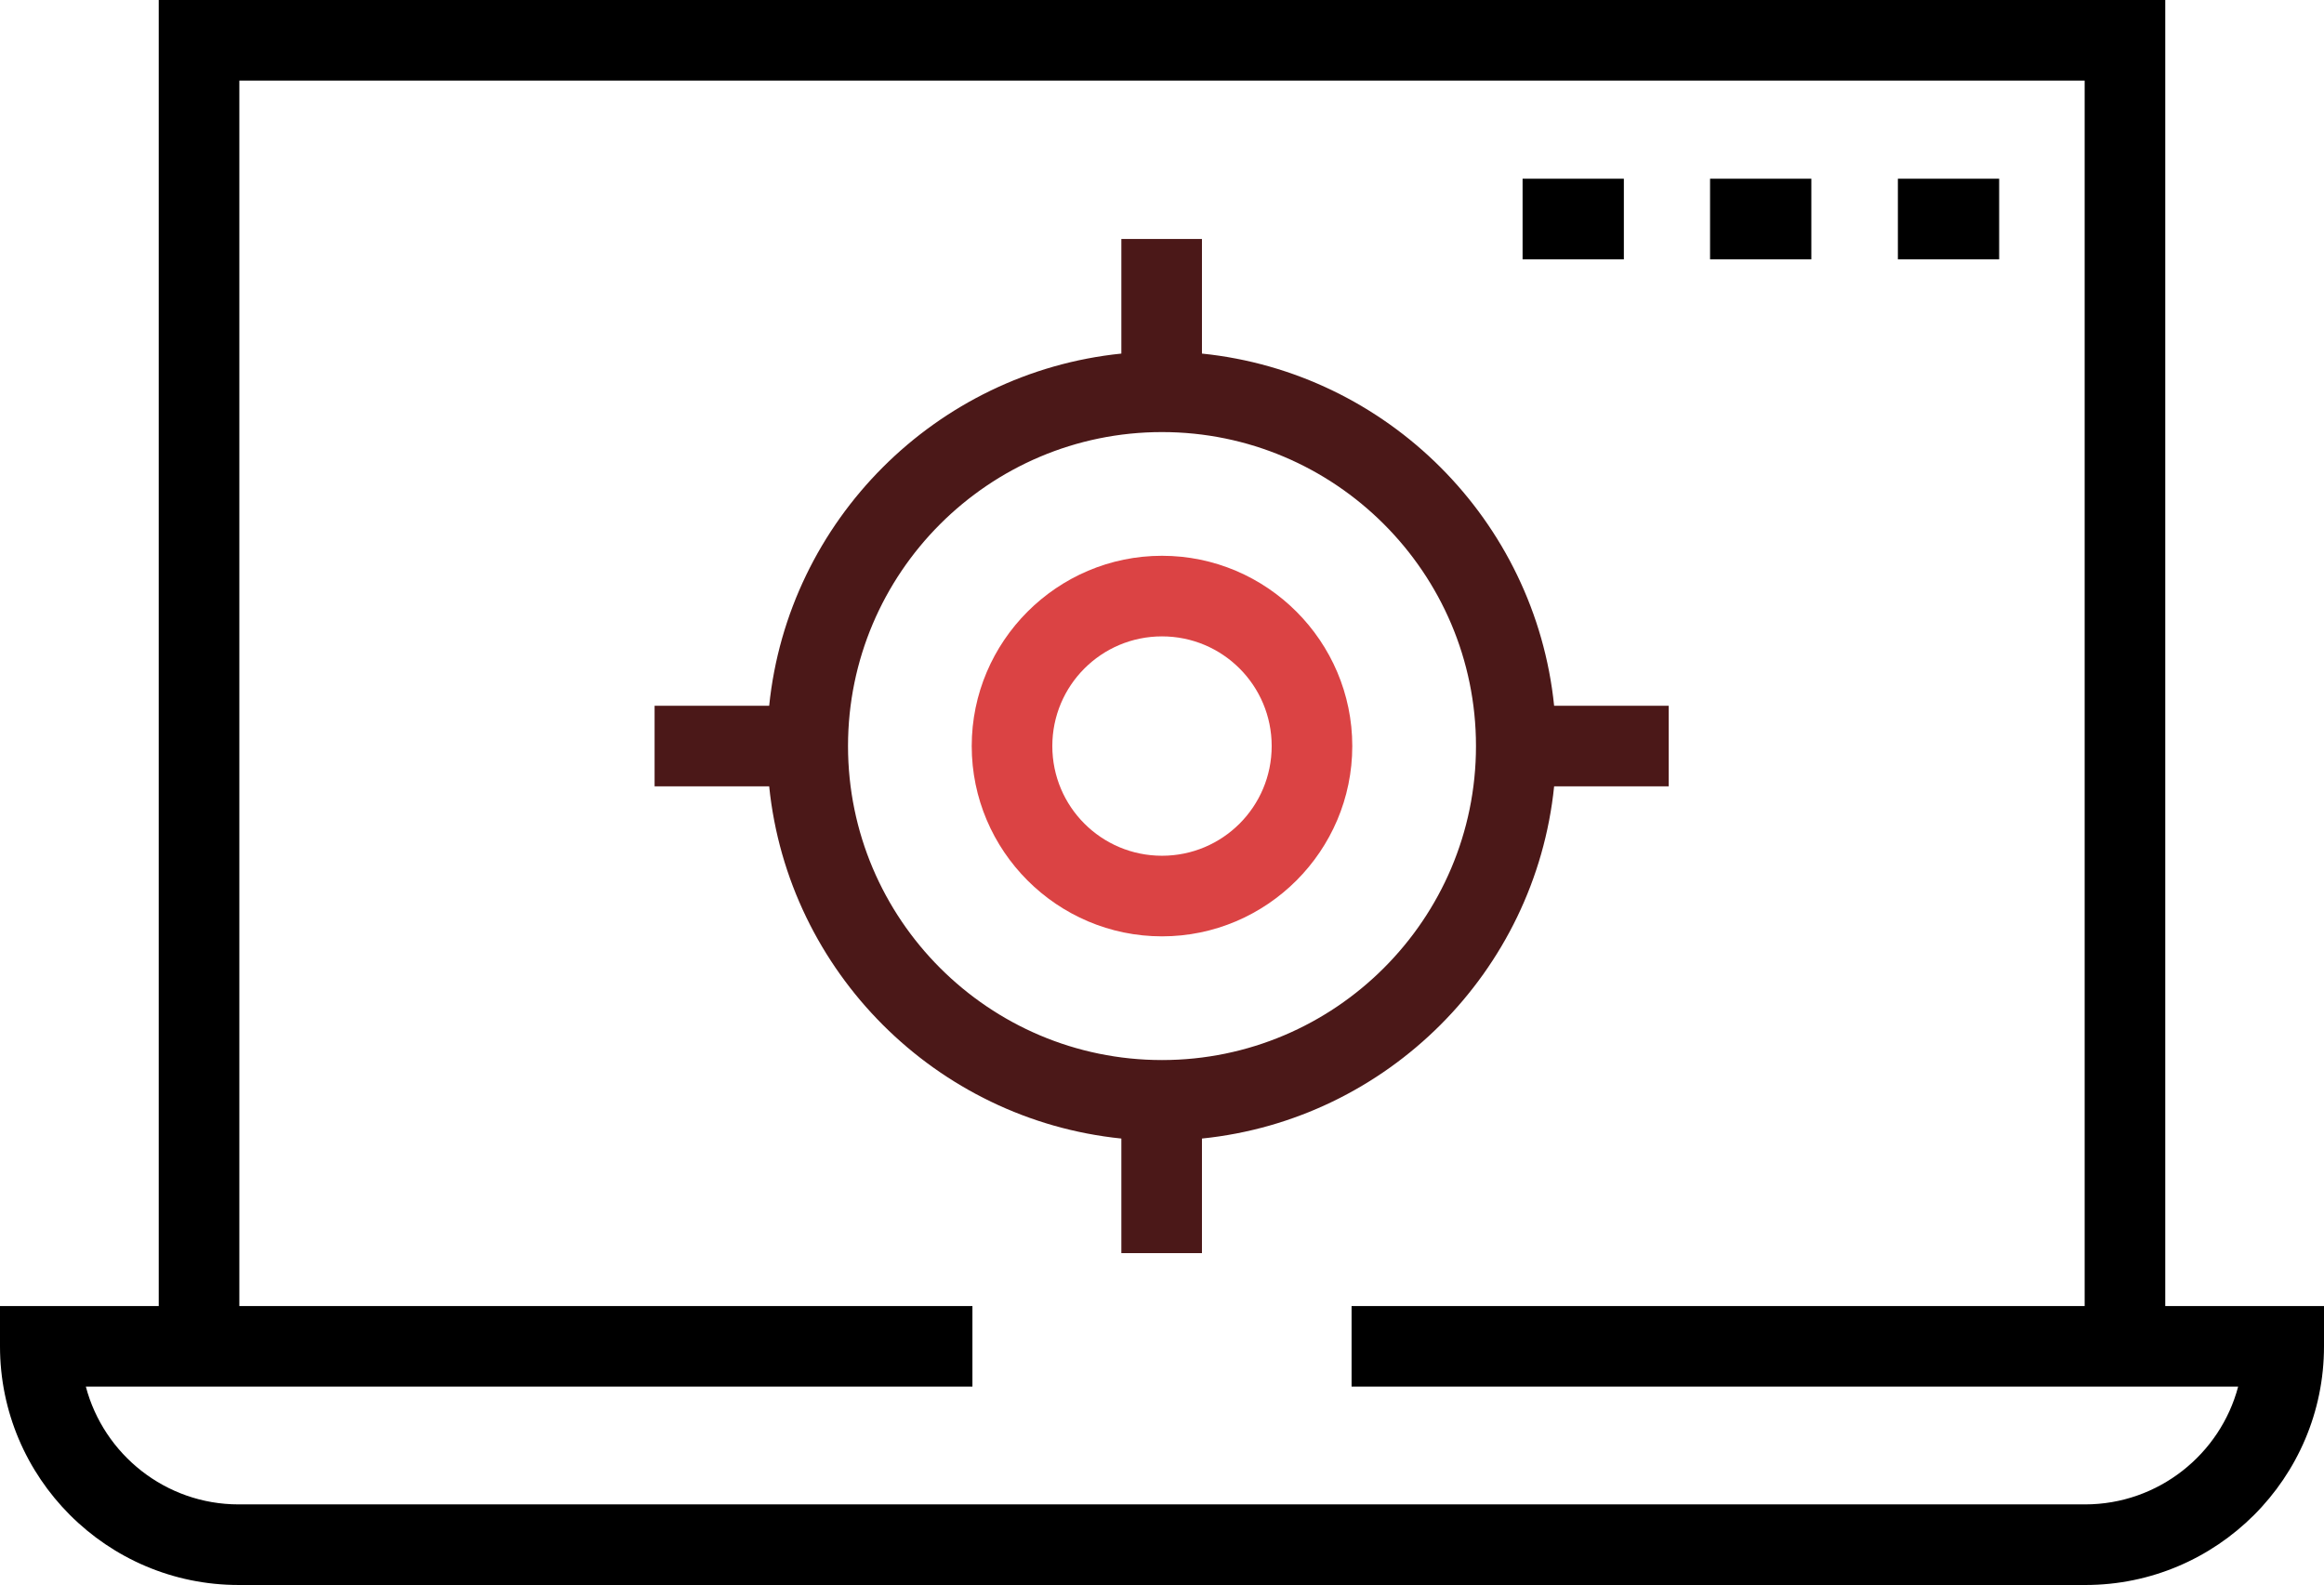 <?xml version="1.0" encoding="UTF-8"?><svg id="b" xmlns="http://www.w3.org/2000/svg" width="66.32" height="45.23" viewBox="0 0 66.32 45.23"><g id="c"><polygon points="61.79 38.41 59.49 38.41 59.49 2.3 6.83 2.3 6.83 38.41 4.53 38.41 4.53 0 61.79 0 61.79 38.41"/><path d="M59.51,45.23H6.81c-3.76,0-6.81-3.06-6.81-6.81v-1.15h27.75v2.3H2.45c.51,1.93,2.27,3.36,4.36,3.36h52.69c2.09,0,3.86-1.43,4.37-3.36h-25.3v-2.3h27.75v1.15c0,3.76-3.06,6.81-6.81,6.81Z"/><rect x="43.45" y="5.1" width="2.89" height="2.3"/><rect x="48.8" y="5.1" width="2.89" height="2.3"/><rect x="54.16" y="5.1" width="2.89" height="2.3"/><path d="M33.16,26.72c-2.99,0-5.43-2.44-5.43-5.43s2.44-5.43,5.43-5.43,5.43,2.44,5.43,5.43-2.44,5.43-5.43,5.43ZM33.16,18.16c-1.73,0-3.13,1.4-3.13,3.13s1.4,3.13,3.13,3.13,3.13-1.4,3.13-3.13-1.4-3.13-3.13-3.13Z" style="fill:#db4344;"/><path d="M47.62,20.14h-3.27c-.54-5.29-4.76-9.51-10.05-10.05v-3.27h-2.3v3.27c-5.29.54-9.51,4.76-10.05,10.05h-3.27v2.3h3.27c.54,5.29,4.76,9.51,10.05,10.05v3.27h2.3v-3.27c5.29-.54,9.51-4.76,10.05-10.05h3.27v-2.3ZM33.16,30.25c-4.94,0-8.96-4.02-8.96-8.96s4.02-8.96,8.96-8.96,8.96,4.02,8.96,8.96-4.02,8.96-8.96,8.96Z" style="fill:#4b1818;"/></g></svg>